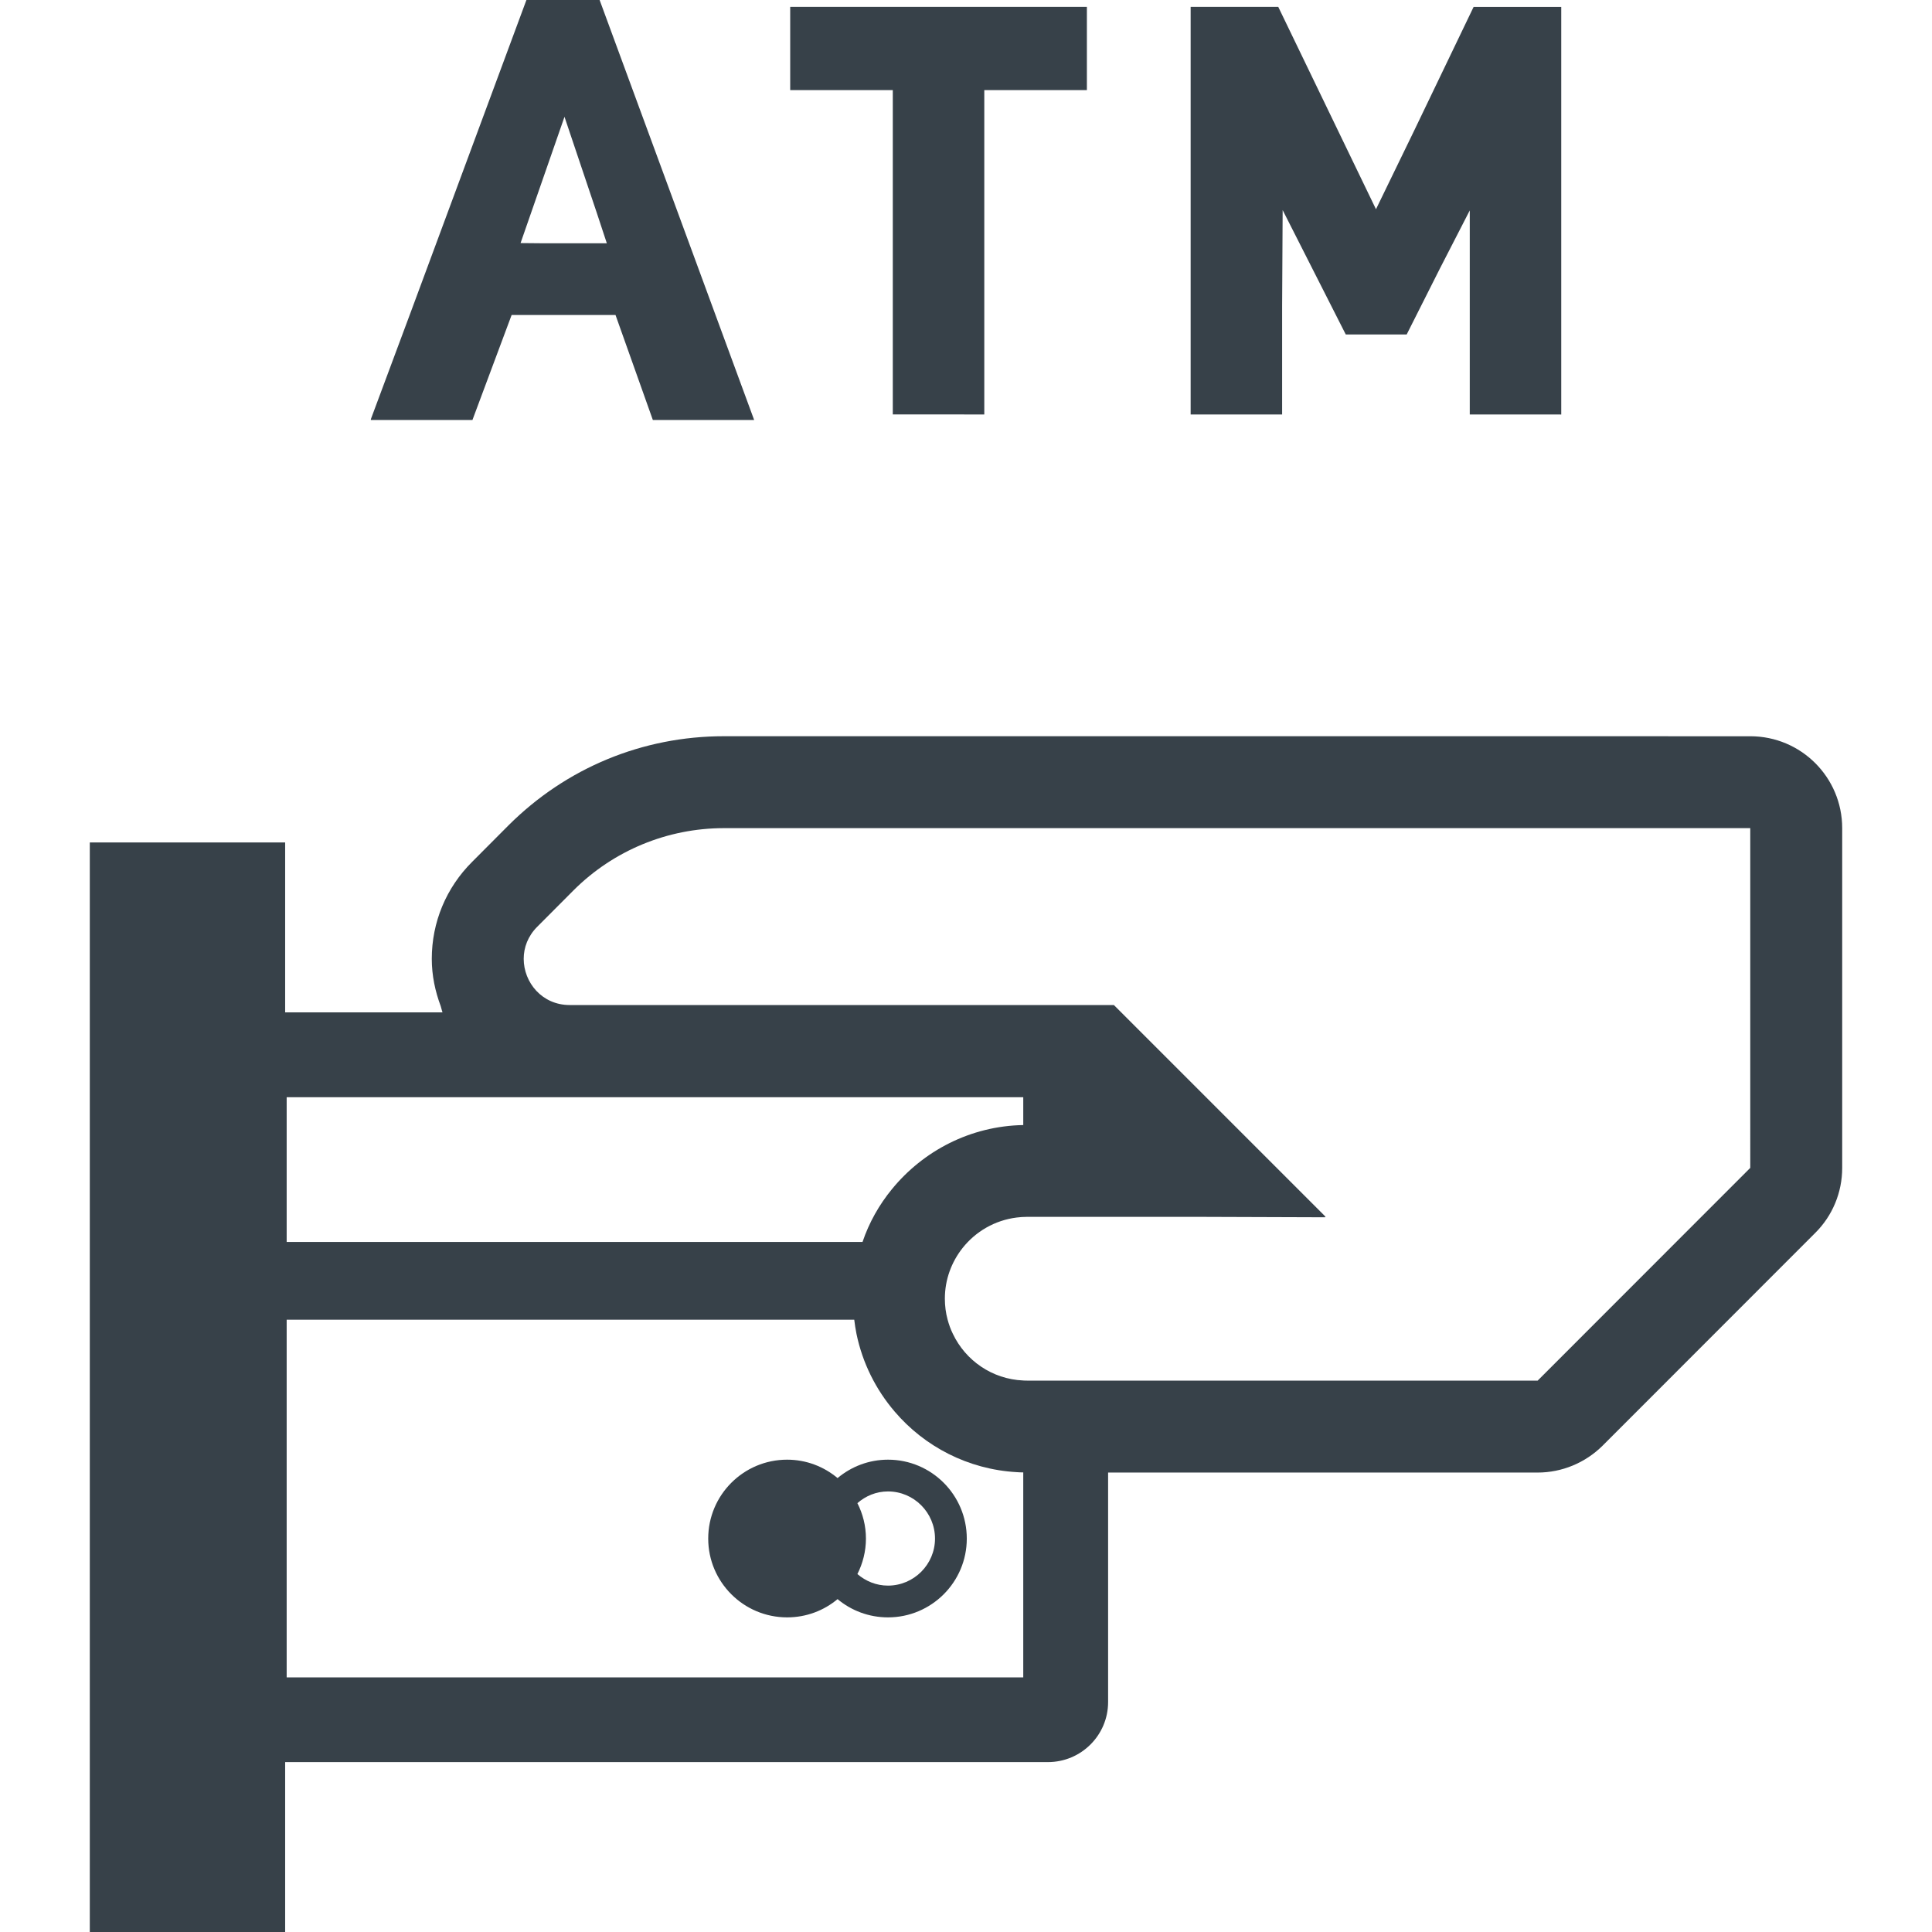 <?xml version="1.0" encoding="utf-8"?>
<!-- Generator: Adobe Illustrator 18.1.1, SVG Export Plug-In . SVG Version: 6.00 Build 0)  -->
<!DOCTYPE svg PUBLIC "-//W3C//DTD SVG 1.1//EN" "http://www.w3.org/Graphics/SVG/1.1/DTD/svg11.dtd">
<svg version="1.1" id="_x31_0" xmlns="http://www.w3.org/2000/svg" xmlns:xlink="http://www.w3.org/1999/xlink" x="0px" y="0px"
	 viewBox="0 0 512 512" style="enable-background:new 0 0 512 512;" xml:space="preserve">
<style type="text/css">
	.st0{fill:#374149;}
</style>
<g>
	<path class="st0" d="M463.838,195.114l-271.977-0.008c-21.578,0-41.832,8.386-57.11,23.629l-9.605,9.641
		c-6.926,6.89-10.719,16.042-10.719,25.718c0,4.438,0.902,8.629,2.367,12.543c0.184,0.546,0.27,1.11,0.477,1.652H75.568v-45.023
		h-51.77V510.09v1.746l0,0v0.16L75.568,512v-45.031l202.148,0.004c8.805,0,15.942-7.133,15.942-15.902v-60.832l113.836,0.004
		c6.438,0,12.633-2.578,17.226-7.137l56.344-56.379c4.594-4.558,7.137-10.75,7.137-17.218v-90.035
		C488.201,206.008,477.307,195.114,463.838,195.114z M271.174,444.531l-195.203-0.008v-94.797h150.414
		c0.141,1.254,0.348,2.508,0.59,3.758c1.606,7.762,5.152,14.794,10.129,20.606c7.898,9.258,19.422,15.313,32.332,16.043
		c0.558,0.039,1.148,0.07,1.738,0.07v54.156V444.531z M271.174,298.152c-14.024,0.246-26.52,6.856-34.801,16.985
		c-3.375,4.11-6.055,8.84-7.793,13.988H75.971v-38.351l195.203,0.004V298.152z M271.174,365.844
		c-8.282-0.352-15.313-5.328-18.653-12.36c-0.59-1.179-1.042-2.465-1.394-3.758c-0.484-1.77-0.73-3.652-0.73-5.566
		c0-5.082,1.778-9.742,4.699-13.434c3.446-4.347,8.527-7.343,14.34-8.07c0.871-0.106,1.778-0.175,2.68-0.175h46.187l32.91,0.113
		l-0.118-0.113h0.226l-56.133-56.137H150.971c-7.344,0-12.184-5.989-12.184-12.25c0-2.992,1.114-6.019,3.586-8.492l9.606-9.641
		c10.578-10.578,24.918-16.496,39.882-16.496l271.977,0.004V309.5l-56.344,56.379H293.658l-21.542-0.004
		C271.803,365.875,271.486,365.875,271.174,365.844z"/>
	<path class="st0" d="M235.33,386.828c-5.082,0-9.746,1.844-13.367,4.875c-3.617-3.031-8.281-4.875-13.363-4.875
		c-11.55,0-20.914,9.359-20.914,20.914c0,11.515,9.364,20.878,20.914,20.878c5.082,0,9.746-1.808,13.363-4.836
		c3.621,3.028,8.286,4.836,13.367,4.836c11.519,0,20.879-9.355,20.879-20.874C256.213,396.187,246.849,386.828,235.33,386.828z
		 M235.33,420.203c-3.133,0-5.918-1.184-8.11-3.062c1.426-2.821,2.262-6.024,2.262-9.398c0-3.41-0.835-6.574-2.262-9.394
		c2.192-1.914,4.977-3.102,8.11-3.102c6.855,0,12.457,5.605,12.457,12.5C247.787,414.598,242.185,420.203,235.33,420.203z"/>
	<path class="st0" d="M125.201,111.305l10.386-27.828h27.531l9.895,27.828h26.847L158.904,0h-19.398l-30.558,82.461l-10.688,28.68
		h0.058l-0.058,0.164H125.201z M160.815,64.469h-17.309l-5.551-0.051l11.641-33.461l8.539,25.394L160.815,64.469z"/>
	<polygon class="st0" points="236.6,109.406 236.6,109.668 236.6,109.668 236.6,109.828 260.846,109.836 260.846,23.977 
		260.846,23.875 288.037,23.875 288.037,1.82 209.412,1.82 209.412,23.875 236.6,23.875 	"/>
	<polygon class="st0" points="339.776,109.836 339.776,81.086 339.916,55.672 356.639,88.633 372.787,88.633 381.604,71.133 
		389.502,55.762 389.502,109.836 413.744,109.848 413.744,1.832 390.521,1.832 374.627,34.906 364.65,55.446 338.752,1.82 
		315.533,1.82 315.533,109.836 	"/>
</g>
</svg>
